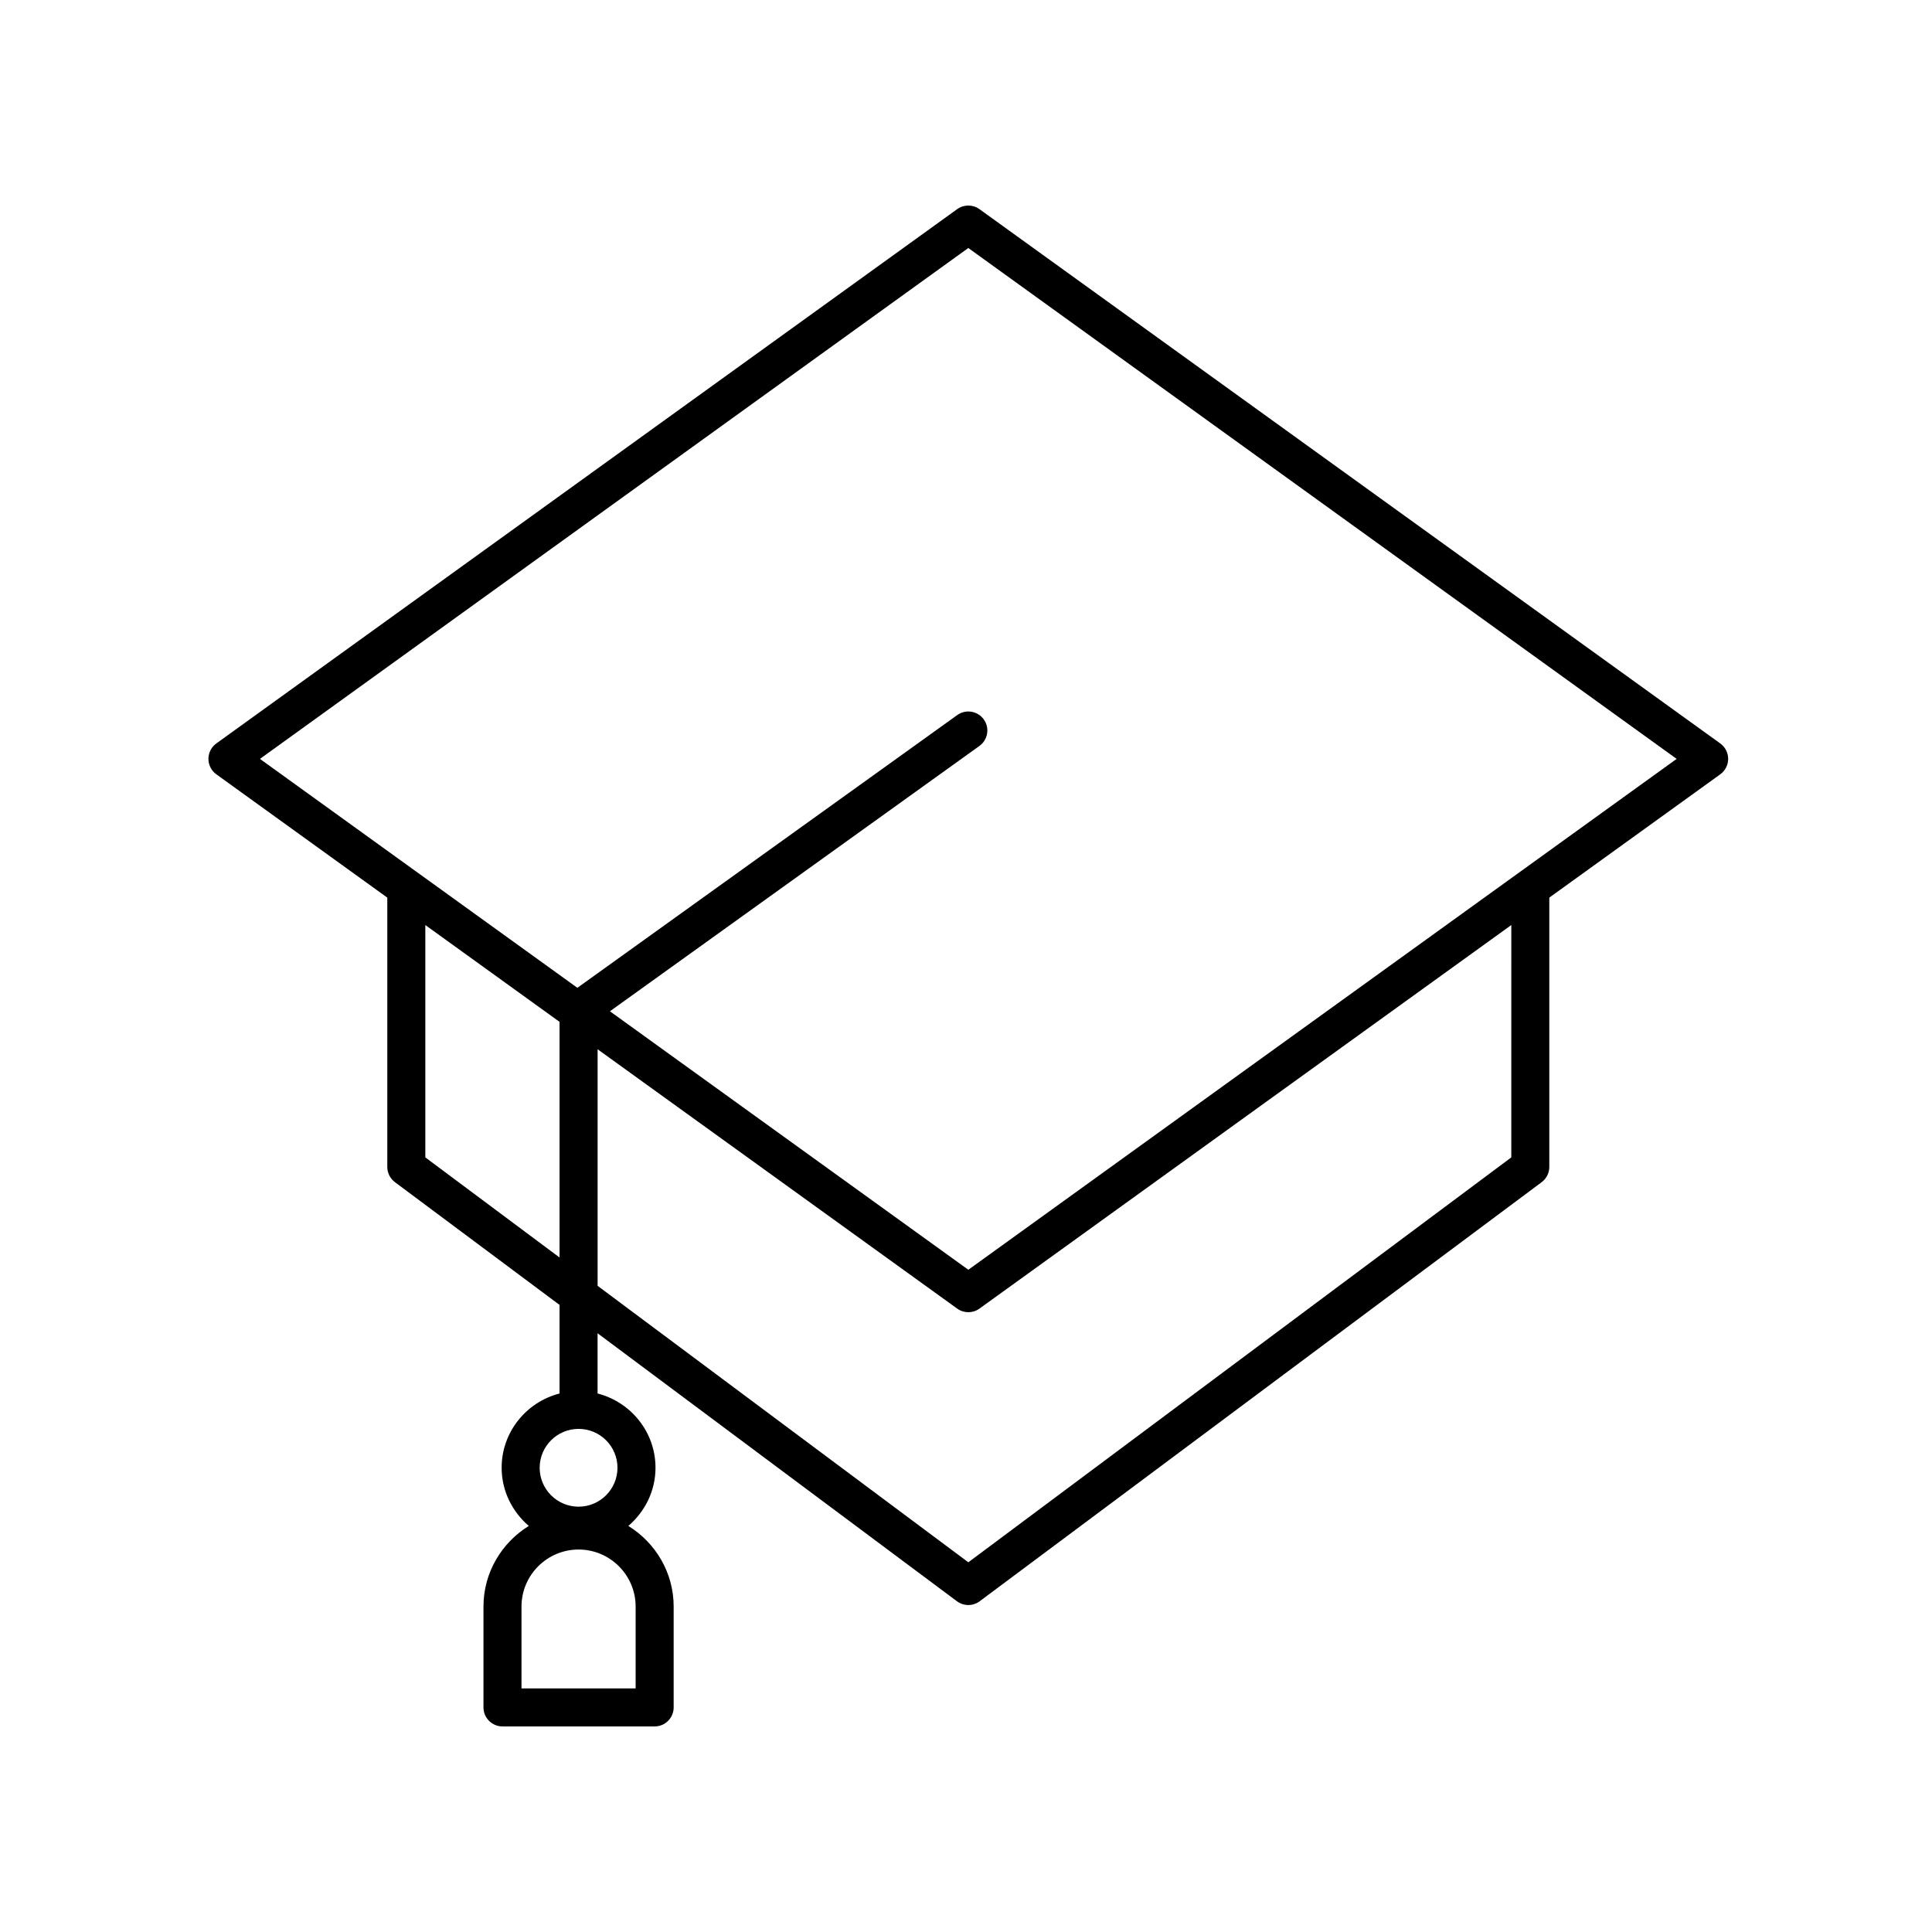 <?xml version="1.0" encoding="UTF-8"?>
<!-- The Best Svg Icon site in the world: iconSvg.co, Visit us! https://iconsvg.co -->
<svg fill="#000000" width="800px" height="800px" version="1.1" viewBox="144 144 512 512" xmlns="http://www.w3.org/2000/svg">
 <path d="m601.98 345.11c0-1.617-0.777-3.141-2.09-4.086l-196.33-141.6c-1.762-1.27-4.133-1.27-5.894 0l-196.34 141.6c-1.312 0.945-2.09 2.469-2.09 4.086s0.777 3.141 2.09 4.086l45.312 32.68v71.371c0 1.59 0.754 3.086 2.027 4.039l43.621 32.527v23.477c-8.793 2.258-15.344 10.188-15.344 19.68 0 6.188 2.832 11.672 7.195 15.414-7.18 4.445-12.012 12.328-12.012 21.375v26.719c0 2.781 2.254 5.039 5.039 5.039h40.324c2.785 0 5.039-2.254 5.039-5.039v-26.719c0-9.047-4.832-16.93-12.012-21.375 4.367-3.742 7.199-9.227 7.199-15.414 0-9.492-6.551-17.422-15.352-19.68v-15.961l95.238 71.02c0.891 0.668 1.953 1 3.012 1 1.059 0 2.121-0.332 3.012-1l148.93-111.06c1.273-0.953 2.027-2.449 2.027-4.039v-71.375l45.309-32.676c1.312-0.949 2.09-2.469 2.09-4.09zm-289.53 246.34h-30.25v-21.684c0-8.34 6.785-15.125 15.125-15.125s15.125 6.785 15.125 15.125zm-4.812-58.473c0 5.684-4.625 10.309-10.312 10.309-5.684 0-10.309-4.625-10.309-10.309s4.625-10.309 10.309-10.309c5.688-0.004 10.312 4.621 10.312 10.309zm-50.922-82.254v-61.574l35.57 25.652v62.449zm287.79 0-143.89 107.3-98.246-73.266v-62.691l95.301 68.73c0.879 0.633 1.914 0.953 2.945 0.953s2.066-0.316 2.945-0.953l140.95-101.65zm-143.89 29.777-94.984-68.5 97.922-70.316c2.262-1.625 2.781-4.773 1.156-7.031-1.625-2.262-4.766-2.773-7.031-1.152l-100.67 72.281-84.121-60.668 187.72-135.39 187.72 135.39z"/>
</svg>